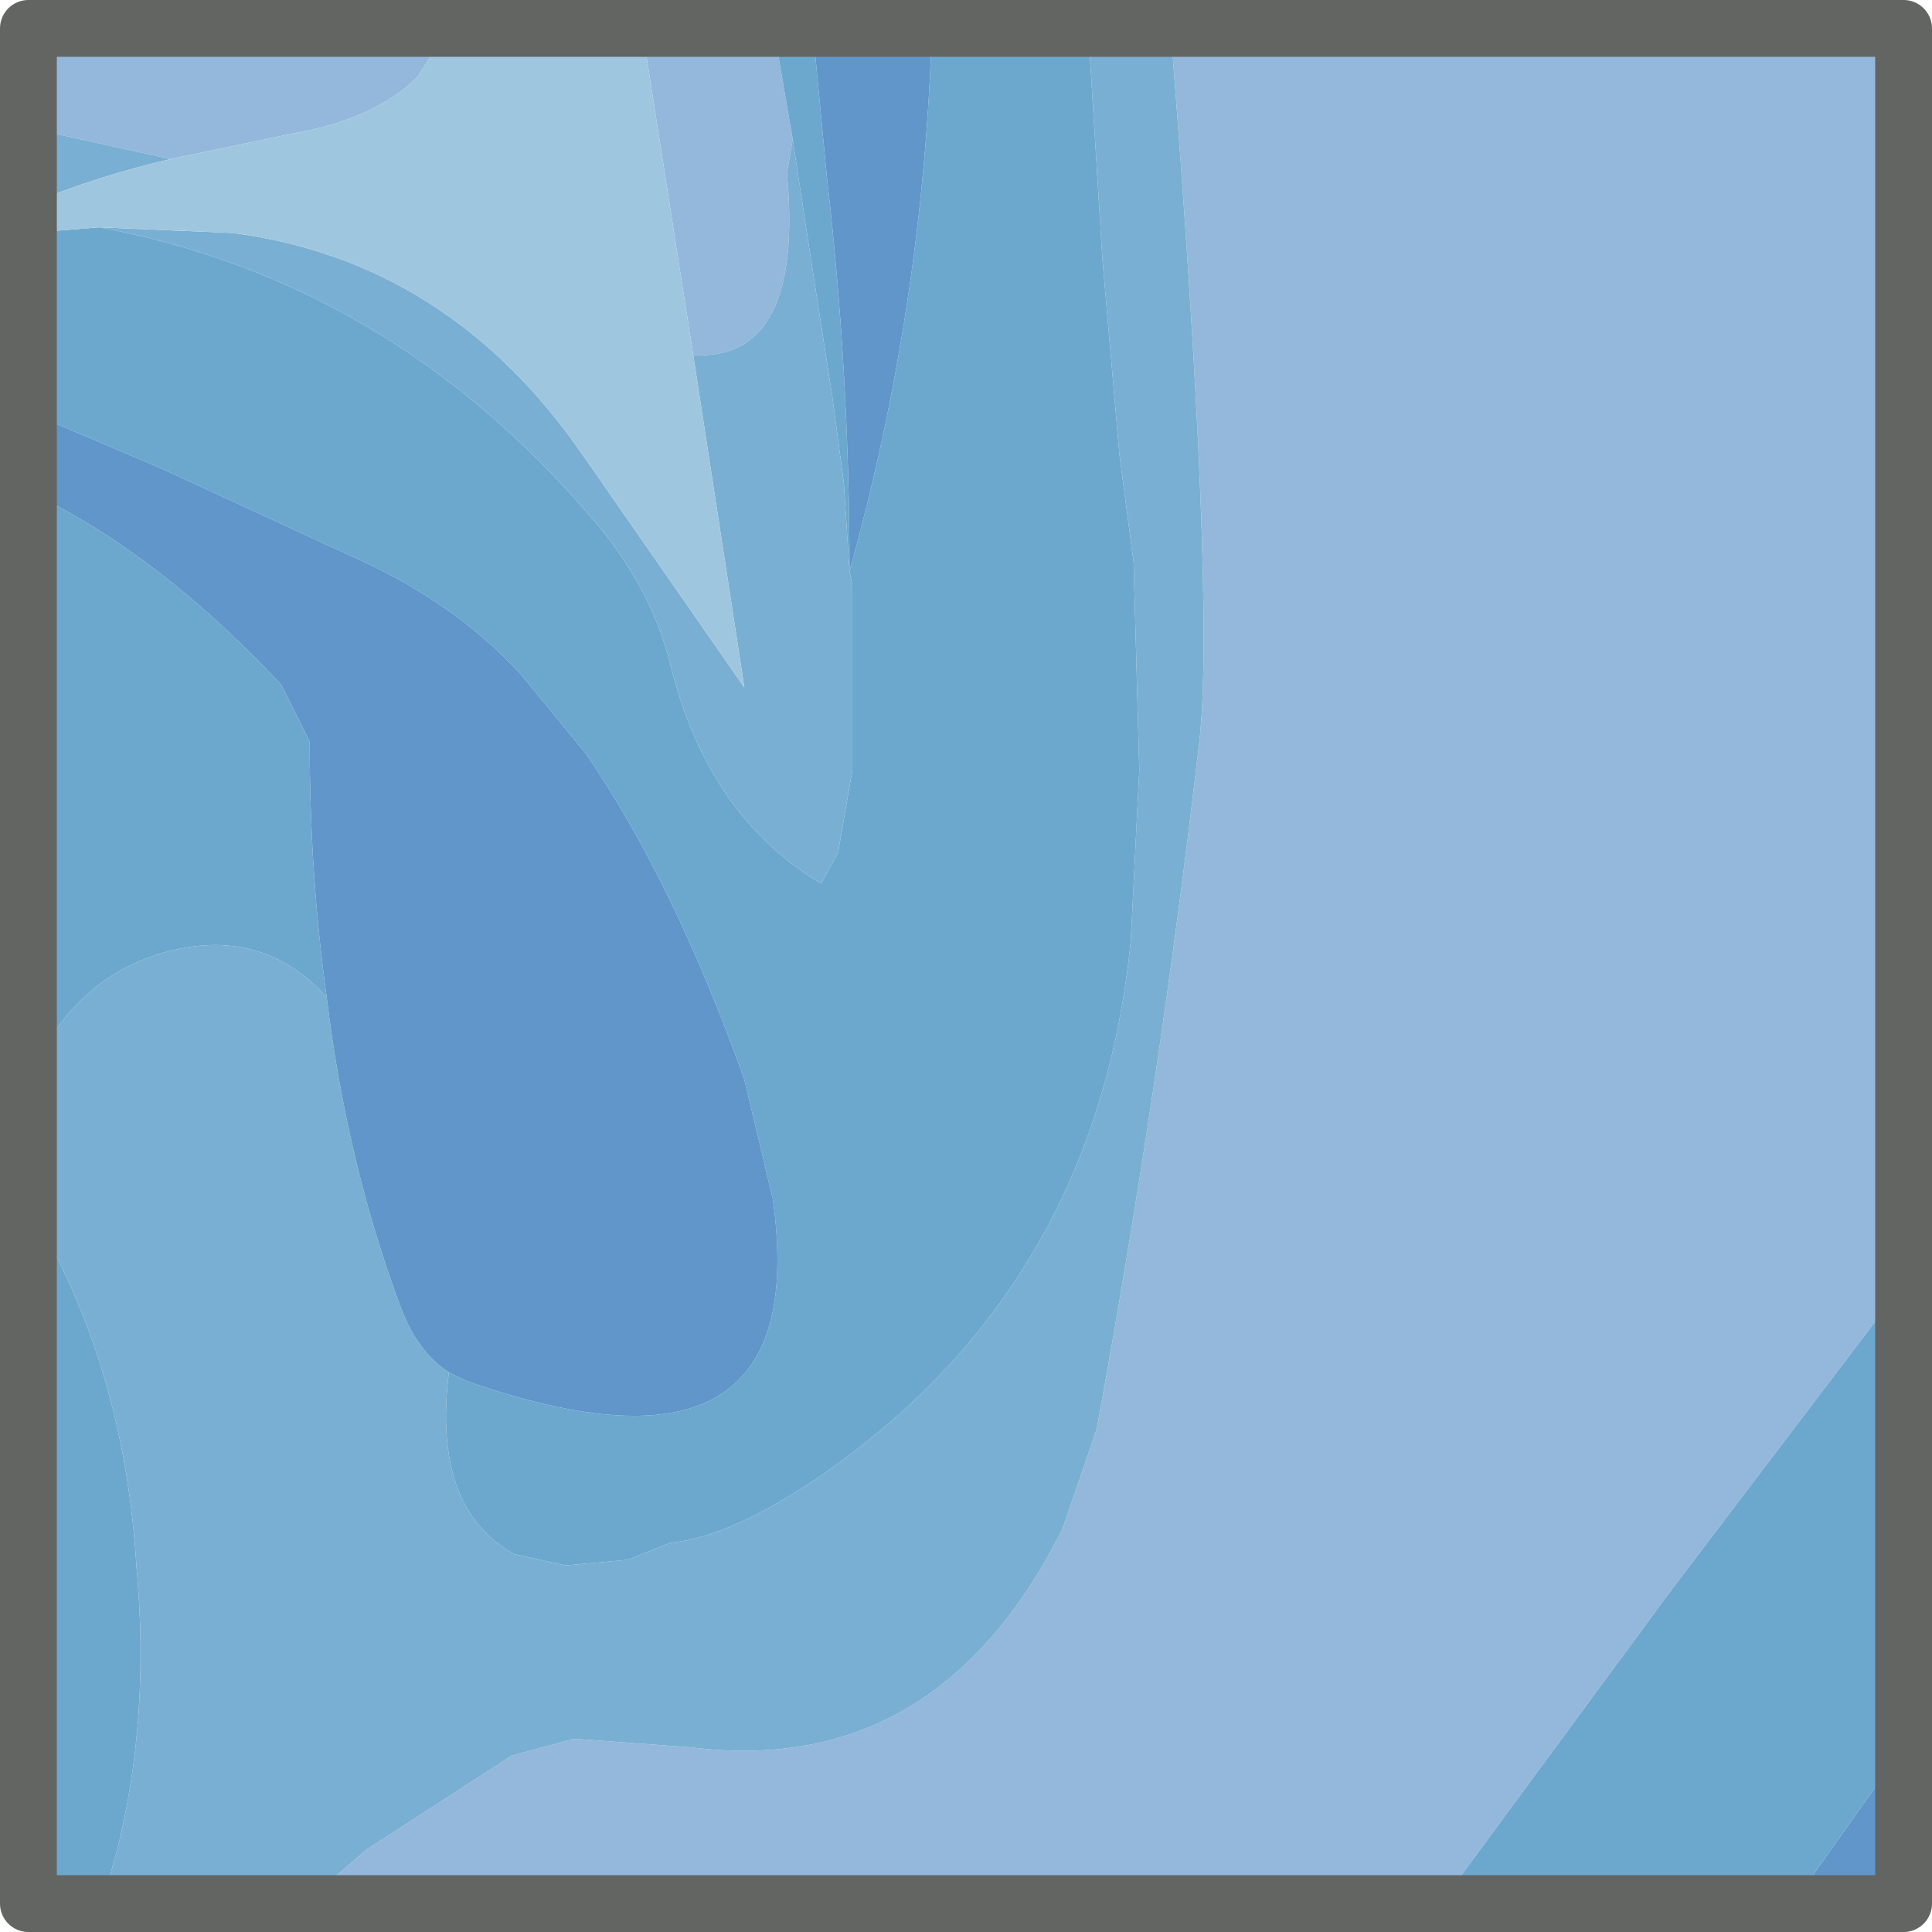 <?xml version="1.0" encoding="UTF-8" standalone="no"?>
<svg xmlns:xlink="http://www.w3.org/1999/xlink" height="34.0px" width="34.0px" xmlns="http://www.w3.org/2000/svg">
  <g transform="matrix(1.0, 0.0, 0.0, 1.0, -528.95, -114.8)">
    <path d="M549.55 115.3 L562.45 115.3 562.45 137.4 558.35 142.8 554.3 148.3 534.3 148.3 535.4 147.35 537.95 145.7 539.05 145.4 541.1 145.55 Q545.45 146.1 547.65 141.7 L548.25 139.95 Q549.35 133.95 550.05 127.9 550.35 125.45 549.55 115.3 M540.25 115.3 L542.55 115.3 542.65 115.8 542.9 117.25 542.8 117.85 Q543.1 121.15 541.15 121.05 L540.25 115.3 M536.85 115.3 L536.3 116.15 Q535.55 116.9 534.1 117.15 L531.95 117.6 529.45 117.05 529.45 115.3 536.85 115.3" fill="#93b8db" fill-rule="evenodd" stroke="none"/>
    <path d="M549.55 115.3 Q550.35 125.45 550.05 127.9 549.35 133.95 548.25 139.95 L547.65 141.7 Q545.45 146.1 541.1 145.55 L539.05 145.4 537.95 145.7 535.4 147.35 534.3 148.3 530.75 148.3 531.0 147.4 Q531.6 145.05 531.35 142.35 531.15 139.05 529.7 136.45 L529.45 135.9 529.45 133.7 529.95 132.9 Q530.85 131.65 532.4 131.45 533.75 131.3 534.7 132.35 535.05 135.25 536.0 137.8 536.3 138.6 536.85 138.95 536.55 141.35 538.0 142.15 L538.9 142.35 540.0 142.25 540.75 141.95 Q541.8 141.85 543.35 140.8 548.25 137.45 548.85 131.35 L549.0 128.35 548.9 124.7 548.65 122.8 548.35 119.35 548.1 115.3 549.55 115.3 M543.9 124.85 L543.95 125.1 543.95 128.35 543.7 129.8 543.4 130.35 Q541.4 129.15 540.75 126.5 540.4 125.1 539.35 123.9 535.8 119.75 530.7 118.8 L533.05 118.9 Q536.85 119.4 539.2 122.8 L542.05 126.9 541.15 121.05 Q543.1 121.15 542.8 117.85 L542.9 117.25 543.15 118.9 543.6 121.8 543.8 123.3 543.9 124.85 M531.95 117.6 Q530.65 117.9 529.45 118.4 L529.45 117.05 531.95 117.6" fill="#79afd2" fill-rule="evenodd" stroke="none"/>
    <path d="M554.3 148.3 L558.35 142.8 562.45 137.4 562.45 145.55 560.5 148.3 554.3 148.3 M545.35 115.3 L548.1 115.3 548.35 119.35 548.65 122.8 548.9 124.7 549.0 128.35 548.85 131.35 Q548.25 137.45 543.35 140.8 541.8 141.85 540.75 141.95 L540.0 142.25 538.9 142.35 538.0 142.15 Q536.55 141.35 536.85 138.95 L537.15 139.1 Q543.3 141.25 542.55 135.9 L542.05 133.8 Q540.8 130.3 539.25 128.05 L538.1 126.65 Q536.9 125.35 535.05 124.55 L531.8 123.05 529.45 122.05 529.45 118.9 530.7 118.8 Q535.8 119.75 539.35 123.9 540.4 125.1 540.75 126.5 541.4 129.15 543.4 130.35 L543.7 129.8 543.95 128.35 543.95 125.1 543.9 124.85 Q545.2 120.2 545.35 115.3 M542.9 117.25 L542.65 115.8 542.55 115.3 543.25 115.3 543.3 115.8 543.5 117.9 Q543.9 121.35 543.9 124.85 L543.8 123.3 543.6 121.8 543.15 118.9 542.9 117.25 M529.45 123.45 Q530.2 123.8 530.95 124.3 532.45 125.3 533.9 126.85 L534.4 127.85 Q534.4 130.2 534.7 132.35 533.75 131.3 532.4 131.45 530.85 131.65 529.95 132.9 L529.45 133.7 529.45 123.45 M529.45 135.9 L529.7 136.45 Q531.15 139.05 531.35 142.35 531.6 145.05 531.0 147.4 L530.75 148.3 529.45 148.3 529.45 135.9" fill="#6ca8ce" fill-rule="evenodd" stroke="none"/>
    <path d="M562.45 145.55 L562.45 148.3 560.5 148.3 562.45 145.55 M545.35 115.3 Q545.2 120.2 543.9 124.85 543.9 121.35 543.5 117.9 L543.3 115.8 543.25 115.3 545.35 115.3 M529.45 122.05 L531.8 123.05 535.05 124.55 Q536.9 125.35 538.1 126.65 L539.25 128.05 Q540.8 130.3 542.05 133.8 L542.55 135.9 Q543.3 141.25 537.15 139.1 L536.85 138.95 Q536.3 138.6 536.0 137.8 535.05 135.25 534.7 132.35 534.4 130.2 534.4 127.85 L533.9 126.85 Q532.45 125.3 530.95 124.3 530.2 123.8 529.45 123.45 L529.45 122.05" fill="#6096ca" fill-rule="evenodd" stroke="none"/>
    <path d="M530.7 118.8 L529.45 118.9 529.45 118.4 Q530.65 117.9 531.95 117.6 L534.1 117.15 Q535.55 116.9 536.3 116.15 L536.85 115.3 540.25 115.3 541.15 121.05 542.05 126.9 539.2 122.8 Q536.85 119.4 533.05 118.9 L530.7 118.8" fill="#9fc6df" fill-rule="evenodd" stroke="none"/>
    <path d="M562.45 137.4 L562.45 115.3 549.55 115.3 548.1 115.3 545.35 115.3 543.25 115.3 542.55 115.3 540.25 115.3 536.85 115.3 529.45 115.3 529.45 117.05 529.45 118.4 529.45 118.9 529.45 122.05 529.45 123.45 529.45 133.7 529.45 135.9 529.45 148.3 530.75 148.3 534.3 148.3 554.3 148.3 560.5 148.3 562.45 148.3 562.45 145.55 562.45 137.4 Z" fill="none" stroke="#636563" stroke-linecap="round" stroke-linejoin="round" stroke-width="1.0"/>
  </g>
</svg>
